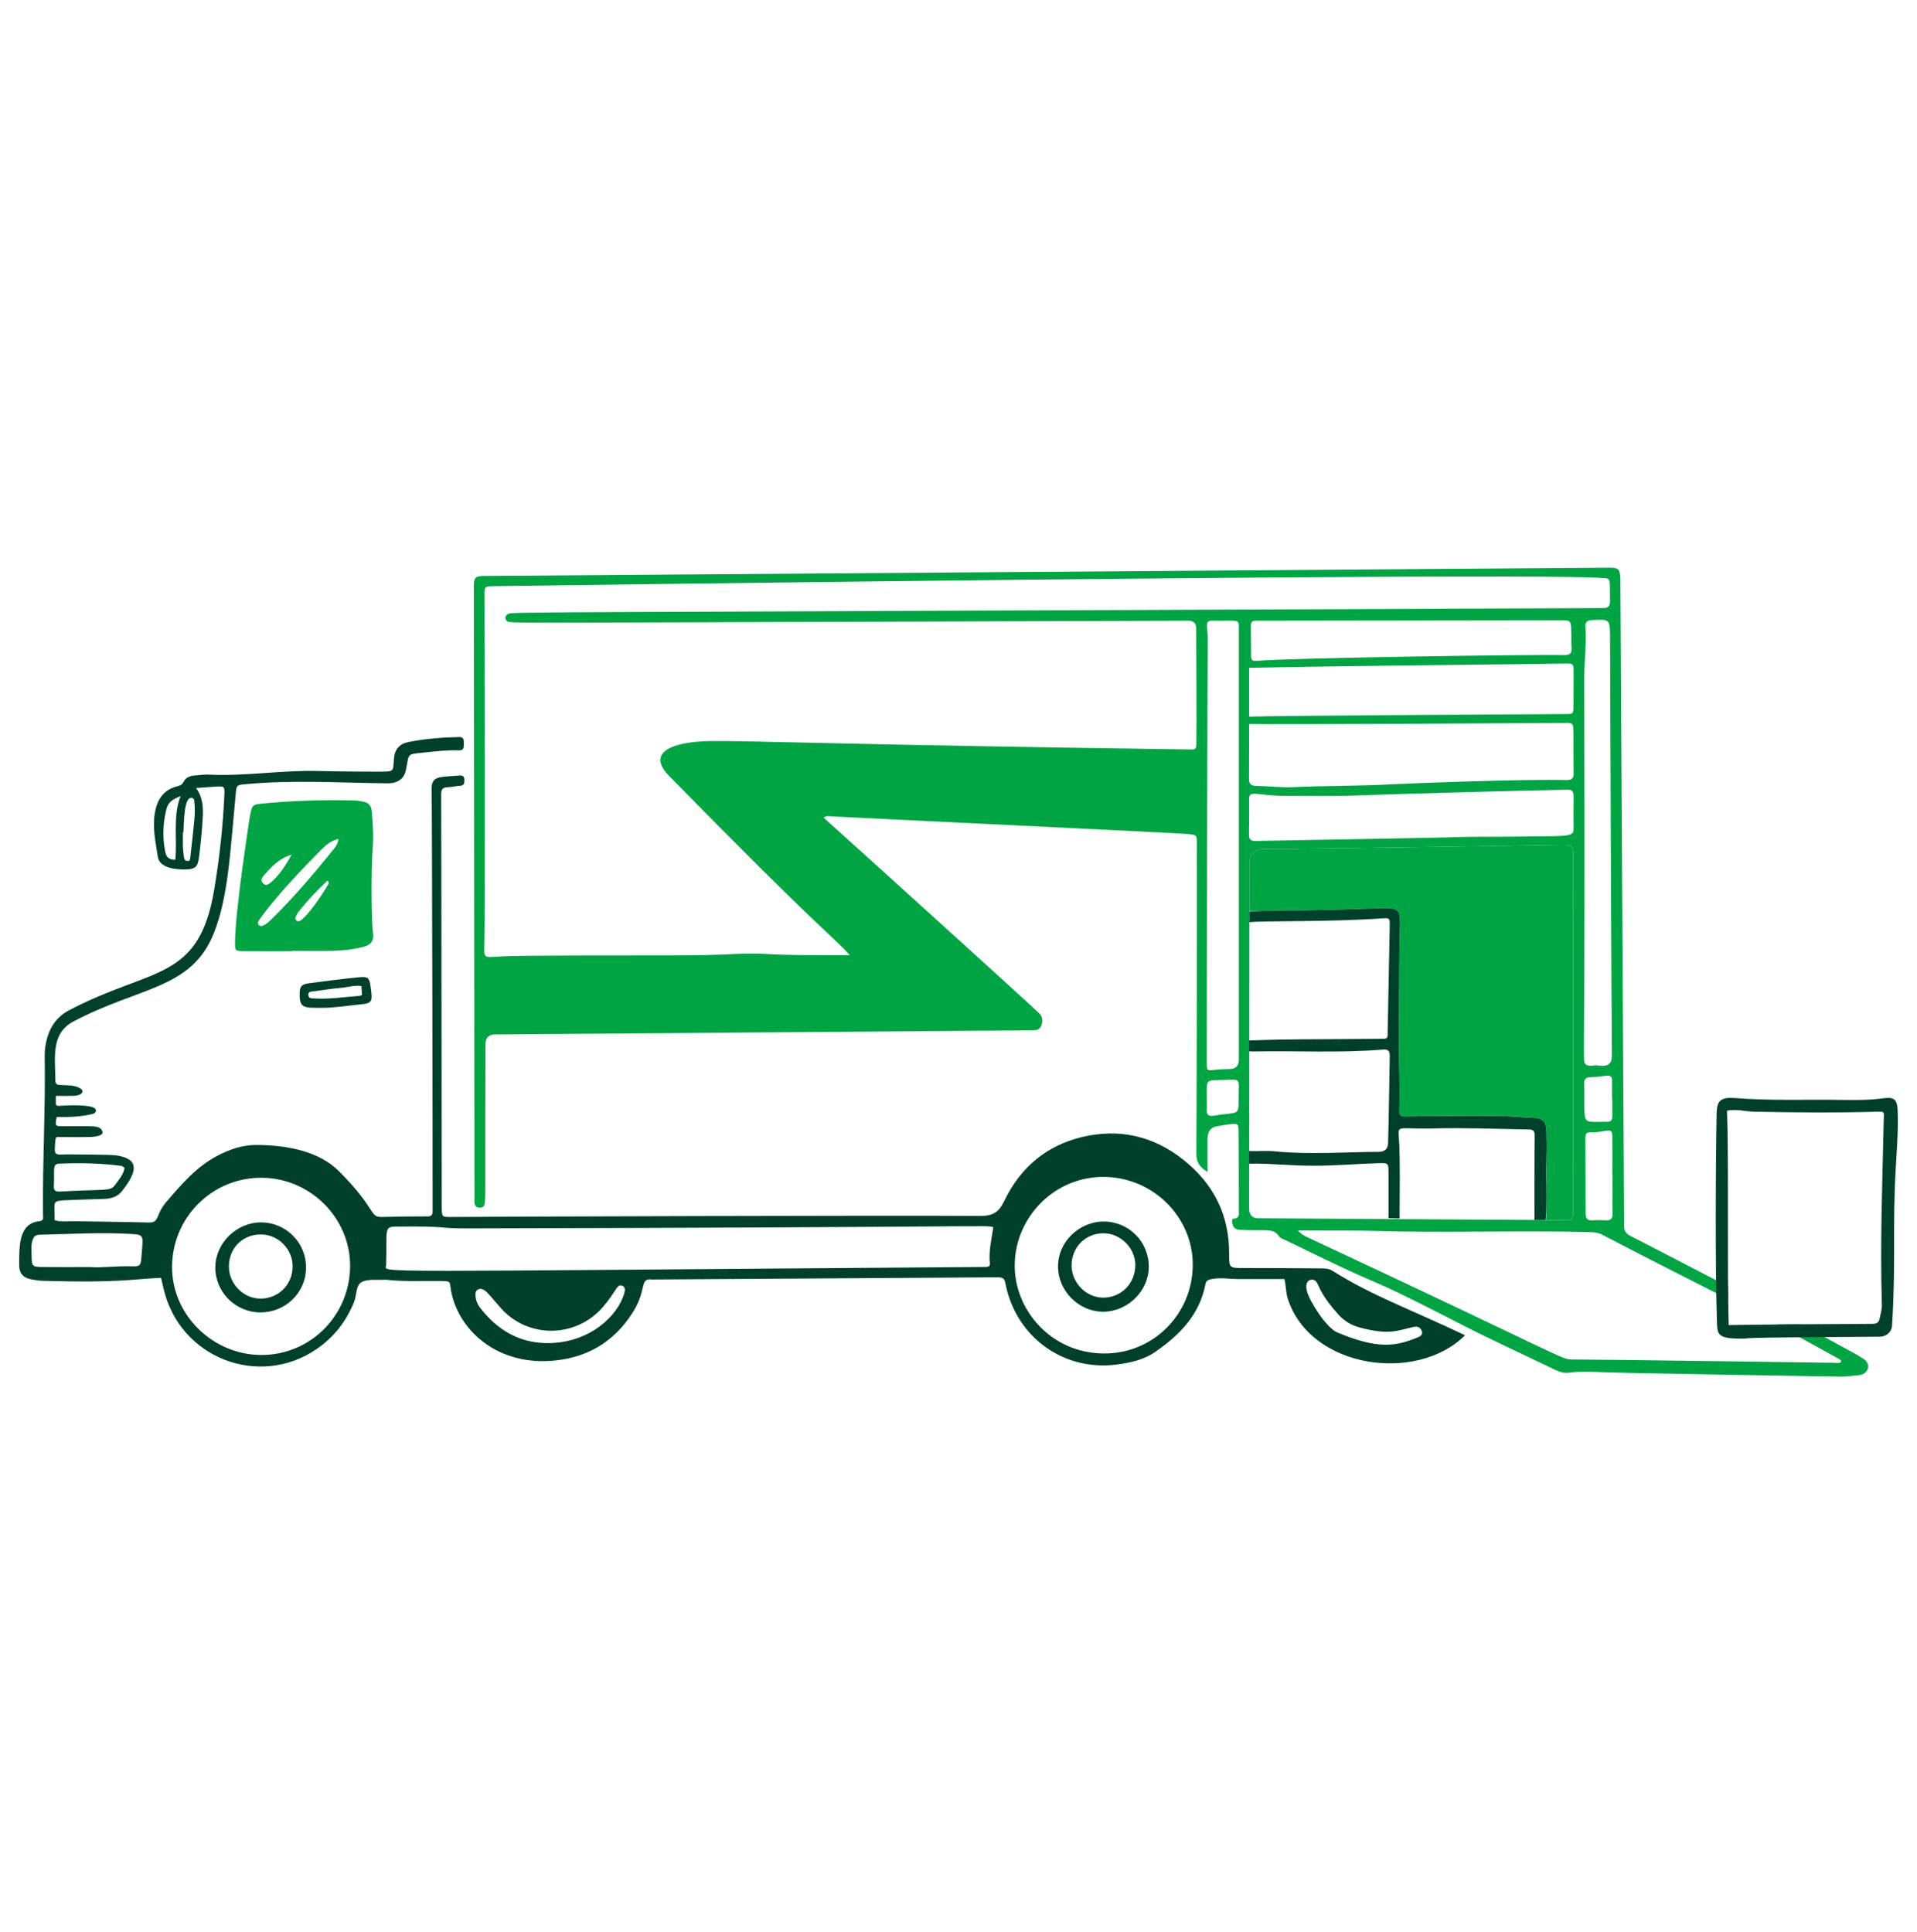 <svg width="125" height="126" viewBox="0 0 125 126" fill="none" xmlns="http://www.w3.org/2000/svg">
<path d="M102.58 55.964C102.58 55.127 102.54 55.086 101.73 55.099C101.662 55.101 86.995 55.37 82.385 55.37C81.782 55.379 81.476 55.685 81.467 56.288L81.465 59.426C83.099 59.355 83.741 59.456 90.025 59.231C91.213 59.191 91.321 59.298 91.281 60.5C91.213 62.484 91.254 64.455 91.213 66.426C91.173 68.41 91.294 70.408 91.241 72.406C91.241 72.703 91.281 72.825 91.632 72.811C99.367 72.696 98.591 72.863 99.813 72.892C100.637 72.913 100.825 73.095 100.839 73.919C100.85 74.393 100.842 78.98 100.811 79.563C101.595 79.569 102.087 79.573 102.162 79.576C102.432 79.576 102.581 79.467 102.567 79.184L102.581 55.965L102.58 55.964Z" fill="#00A443"/>
<path d="M121.495 88.606C121.087 88.338 119.451 87.456 117.393 86.367L115.843 86.381C117.183 87.112 118.512 87.864 119.847 88.592C119.928 88.646 120.063 88.673 120.05 88.835C119.888 88.93 119.712 88.879 119.55 88.876C119.477 88.874 104.281 88.66 102.541 88.66C101.763 88.66 102.32 88.664 85.316 80.722C85.072 80.614 84.843 80.493 84.641 80.25C87.693 80.25 88.679 80.252 89.581 80.277C94.279 80.425 98.965 80.231 103.661 80.358C103.958 80.366 104.231 80.393 104.498 80.534C107.215 81.962 109.952 83.335 112.687 84.728C112.683 84.459 112.681 84.181 112.678 83.898C109.666 82.33 106.913 80.91 106.333 80.615C105.995 80.453 105.888 80.25 105.901 79.885L105.658 37.673C105.618 37.105 105.51 37.024 104.956 37.024L31.425 37.564C30.993 37.605 30.939 37.673 30.898 38.091L30.939 78.44C30.966 78.656 31.073 78.764 31.29 78.764C31.479 78.764 31.587 78.67 31.601 78.481C31.683 77.82 31.613 77.99 31.654 68.113C31.654 67.69 31.857 67.474 32.262 67.465C36.649 67.438 66.793 67.195 67.307 67.195C67.563 67.208 67.793 67.155 67.9 66.884C68.009 66.587 67.995 66.317 67.766 66.088C67.219 65.541 54.291 53.843 53.712 53.331C53.874 53.182 54.009 53.236 54.144 53.236C55.426 53.317 76.918 54.33 77.498 54.397C78.024 54.465 78.038 54.438 78.038 54.978C78.052 56.288 78.038 69.814 78.011 75.254C78.011 75.767 78.186 76.105 78.739 76.429V74.269C78.739 73.747 78.992 73.467 79.495 73.432C79.711 73.404 79.927 73.351 80.144 73.323C80.737 73.256 80.765 73.27 80.765 73.85C80.778 75.524 80.778 77.211 80.778 78.899C80.778 79.155 80.859 79.452 80.441 79.48C80.346 79.493 80.332 79.588 80.346 79.682C80.373 80.032 80.522 80.195 80.886 80.208C82.602 80.306 83.013 80.061 83.397 80.627C83.491 80.762 83.694 80.816 83.856 80.897C91.894 84.828 87.918 82.606 94.709 86.081C96.923 87.242 99.205 88.267 101.459 89.361C101.729 89.483 101.999 89.563 102.296 89.523C103.079 89.415 103.875 89.469 104.671 89.496C105.81 89.545 119.184 89.771 120.021 89.779C120.426 89.779 120.817 89.712 121.222 89.684C121.791 89.631 122.085 88.993 121.492 88.605L121.495 88.606ZM105.147 76.659C105.147 77.482 105.133 78.305 105.147 79.116C105.175 79.818 104.71 79.505 103.837 79.588C103.473 79.616 103.392 79.426 103.392 79.102C103.392 77.522 103.378 75.93 103.378 74.337C103.378 73.864 103.405 73.85 103.864 73.85C104.135 73.85 104.391 73.797 104.648 73.756C105.066 73.689 105.12 73.729 105.134 74.147C105.147 74.984 105.134 75.821 105.134 76.658H105.147L105.147 76.659ZM105.119 71.677H105.133C105.133 72.055 105.127 72.433 105.133 72.798C105.138 73.041 105.038 73.176 104.782 73.162C103.357 73.162 103.357 73.302 103.31 72.298C103.297 71.772 103.324 71.245 103.296 70.705C103.283 70.367 103.418 70.246 103.756 70.246C104.62 70.246 105.128 69.92 105.119 70.476C105.112 70.881 105.119 71.272 105.119 71.677L105.119 71.677ZM104.35 69.504C104.31 69.504 104.269 69.504 104.228 69.49C103.931 69.423 103.553 69.639 103.351 69.356C103.184 69.119 103.383 69.356 103.297 44.382C103.297 43.207 103.459 42.033 103.378 40.858C103.365 40.548 103.513 40.453 103.824 40.44C104.971 40.386 104.971 40.372 104.985 41.533C104.998 46.002 105.066 64.212 105.106 68.842C105.116 69.346 104.863 69.566 104.351 69.503L104.35 69.504ZM80.767 71.691C80.78 72.568 80.767 72.568 79.876 72.663C79.243 72.696 78.66 73.01 78.688 72.406C78.701 72.162 78.688 72.195 78.688 71.205C78.688 70.503 78.701 70.449 79.43 70.436C81.05 70.422 80.753 70.165 80.767 71.691ZM80.78 41.02V69.14C80.771 69.517 80.573 69.711 80.186 69.72C79.862 69.733 79.525 69.733 79.201 69.774C78.702 69.827 78.688 69.841 78.688 69.328C78.675 67.317 78.735 42.977 78.756 41.897C78.776 40.857 78.502 40.471 79.04 40.48C80.835 40.511 80.781 40.314 80.781 41.02L80.78 41.02ZM33.141 40.035C33.019 40.102 32.925 40.197 32.965 40.359C32.992 40.48 33.073 40.548 33.195 40.561C34.013 40.648 33.226 40.618 77.526 40.48C77.842 40.498 77.999 40.665 77.999 40.98C78.013 42.492 78.026 47.406 78.013 48.365C78.013 48.877 77.999 48.891 77.486 48.877C55.634 48.581 48.977 48.297 46.343 48.33C43.85 48.36 42.086 49.061 43.657 50.632C53.812 60.992 54.295 61.036 55.415 62.296C53.484 62.282 51.716 62.323 49.947 62.215C48.07 62.127 47.799 62.309 43.967 62.309C32.894 62.309 33.199 62.342 31.993 62.418C31.682 62.431 31.56 62.323 31.574 61.999C31.644 59.171 31.588 39.34 31.588 38.847C31.588 38.24 31.588 38.235 32.236 38.226C104.436 37.263 104.379 37.697 104.444 37.7C105.092 37.717 104.953 37.682 104.984 39.225C104.99 39.536 104.835 39.657 104.539 39.657C33.16 39.956 33.397 39.898 33.141 40.035ZM102.029 43.275C102.596 43.261 102.609 43.275 102.609 43.855C102.609 44.584 102.609 45.313 102.596 46.055C102.596 46.555 102.582 46.568 102.069 46.568C101.565 46.568 83.362 46.67 81.454 46.736L81.456 43.554C89.784 43.39 97.885 43.349 102.029 43.274L102.029 43.275ZM81.563 40.764C81.563 40.575 81.672 40.481 81.86 40.481L101.597 40.454C102.353 40.454 102.416 40.429 102.447 40.953C102.475 41.399 102.447 41.844 102.474 42.277C102.488 42.587 102.38 42.722 102.056 42.722C99.829 42.681 84.471 42.896 81.915 43.1C81.712 43.127 81.577 43.06 81.577 42.83C81.577 42.142 81.563 41.453 81.563 40.764ZM101.961 47.15C102.582 47.136 102.582 47.15 102.596 47.757C102.596 48.635 102.596 49.526 102.609 50.416C102.623 50.754 102.501 50.875 102.15 50.875C99.598 50.8 92.531 51.059 90.528 51.159C88.476 51.267 86.41 51.24 84.359 51.334C83.535 51.374 82.725 51.267 81.902 51.253C81.55 51.24 81.443 51.118 81.443 50.781C81.449 50.112 81.452 48.665 81.454 47.219C83.134 47.261 99.991 47.163 101.962 47.15H101.961ZM81.456 52.117C81.424 51.513 81.97 51.865 83.535 51.901C85.195 51.901 86.856 51.942 88.516 51.874C91.486 51.766 100.423 51.524 101.921 51.51C102.848 51.491 102.552 51.395 102.609 54.007C102.609 54.605 102.388 54.517 98.897 54.561C97.385 54.588 95.873 54.547 94.374 54.614C93.873 54.636 81.956 54.842 81.887 54.844C81.577 54.858 81.442 54.763 81.442 54.439C81.456 53.669 81.456 52.887 81.456 52.117ZM82.077 79.454C81.662 79.454 81.456 79.247 81.456 78.832L81.469 56.288C81.478 55.685 81.784 55.38 82.387 55.37C86.997 55.37 101.665 55.102 101.732 55.1C102.542 55.087 102.583 55.127 102.583 55.964L102.569 79.183C102.583 79.466 102.434 79.575 102.164 79.575L82.077 79.454Z" fill="#00A443"/>
<path d="M3.64 71.473V72.02C3.699 72.131 3.772 72.125 3.835 72.121C4.263 72.091 6.223 71.976 6.253 72.404C6.264 72.567 6.128 72.63 6.001 72.66C5.116 72.872 4.296 72.847 3.696 72.847C3.585 73.442 3.585 73.446 4.087 73.449C6.13 73.463 6.502 73.352 6.678 73.79C6.758 73.99 6.461 74.137 5.867 74.151C5.137 74.168 4.406 74.155 3.686 74.155C3.656 74.212 3.623 74.249 3.62 74.287C3.512 75.494 3.521 75.281 4.53 75.289C7.32 75.312 7.47 75.318 7.848 75.402C9.178 75.697 8.806 76.595 7.953 77.682C7.659 78.057 7.239 78.178 6.775 78.191C6.043 78.21 4.316 78.269 4.183 78.28C3.537 78.337 3.537 78.339 3.558 78.985C3.564 79.178 3.559 79.372 3.559 79.576C3.989 79.712 4.41 79.638 4.826 79.645C6.443 79.673 8.061 79.686 9.678 79.729C10.439 79.749 10.104 79.254 10.842 78.392C11.823 77.247 12.8 76.099 14.169 75.379C14.987 74.949 15.838 74.661 16.767 74.671C18.676 74.689 20.783 75.05 22.126 76.405C24.623 78.924 24.06 79.387 24.911 79.367C25.908 79.343 26.905 79.328 27.901 79.33C28.205 79.33 28.208 79.15 28.21 78.943C28.219 78.167 28.175 52.508 28.145 51.468C28.119 50.553 28.737 50.69 29.935 50.58C30.138 50.561 30.273 50.597 30.282 50.849C30.291 51.079 30.264 51.234 29.983 51.248C29.718 51.261 29.456 51.335 29.192 51.339C28.843 51.346 28.761 51.507 28.766 51.835C28.786 53.209 28.793 77.859 28.805 78.768C28.814 79.366 28.818 79.375 29.438 79.369C31.454 79.348 58.38 79.254 63.876 79.302C64.731 79.31 65.126 79.075 65.495 78.303C66.524 76.153 68.236 74.705 70.566 74.152C72.984 73.578 75.216 74.081 77.184 75.655C79.142 77.22 80.153 79.235 80.148 81.75C80.146 82.712 80.148 82.699 81.146 82.697C82.83 82.695 84.514 82.71 86.197 82.72C86.442 82.721 86.678 82.745 86.897 82.883C89.475 84.511 91.856 85.333 95.528 87.082C92.39 90.225 85.417 89.264 83.961 84.671C83.839 84.286 83.868 83.882 83.748 83.417H80.767C80.174 83.417 79.586 83.3 78.986 83.422C78.753 83.469 78.649 83.525 78.603 83.759C78.216 85.752 76.91 87.073 75.323 88.171C74.577 88.687 73.699 88.877 72.822 88.991C69.41 89.434 66.372 87.288 65.605 83.925C65.521 83.556 65.557 83.291 65.056 83.302L42.517 83.446C41.673 83.339 42.215 84.087 41.254 85.603C39.98 87.61 38.121 88.636 35.786 88.759C32.251 88.945 29.842 86.646 29.401 84.124C29.303 83.561 29.452 83.556 28.697 83.545C27.546 83.527 26.392 83.596 25.242 83.467C25.198 83.462 25.154 83.458 25.11 83.461C24.601 83.495 24.026 83.393 23.604 83.603C23.191 83.809 23.271 84.456 23.094 84.897C22.584 86.17 21.787 87.193 20.658 87.973C16.925 90.552 11.713 88.597 10.664 84.03C10.615 83.815 10.564 83.6 10.502 83.337C8.438 83.434 7.735 83.671 2.827 83.534C2.562 83.527 2.296 83.487 2.036 83.436C1.511 83.334 1.253 83.049 1.251 82.527C1.244 81.162 1.249 79.789 2.56 79.645C2.88 79.61 2.807 79.406 2.805 79.214C2.767 75.758 2.971 72.303 2.915 68.846C2.908 68.468 2.966 68.097 3.065 67.73C3.285 66.918 3.746 66.288 4.488 65.896C9.892 63.039 12.96 64.065 13.969 58.007C14.307 55.974 14.537 53.928 14.628 51.868C14.655 51.265 14.645 51.263 14.017 51.303C13.627 51.328 13.238 51.359 12.787 51.392C13.351 52.181 13.241 53.028 13.183 53.86C13.133 54.566 13.058 55.272 12.964 55.974C12.889 56.539 12.698 56.688 12.131 56.701C11.401 56.718 10.399 56.598 10.29 55.876C10.153 54.959 9.945 54.047 10.085 53.105C10.22 52.196 10.617 51.512 11.567 51.276C11.75 51.231 11.883 51.169 11.973 50.988C12.114 50.701 12.388 50.602 12.686 50.576C13.018 50.547 13.351 50.504 13.681 50.52C16.054 50.63 18.409 50.215 20.78 50.283C21.85 50.313 24.371 50.333 24.701 50.328C25.722 50.311 25.622 50.365 25.689 49.459C25.733 48.873 26.054 48.509 26.617 48.397C27.706 48.18 28.809 48.091 29.919 48.068C30.265 48.06 30.244 48.271 30.245 48.501C30.247 48.735 30.258 48.947 29.917 48.936C29.073 48.91 28.236 49.021 27.399 49.106C26.652 49.182 26.649 49.179 26.528 49.9C26.469 50.253 26.416 50.607 26.106 50.843C25.849 51.04 25.559 51.09 25.233 51.086C21.904 51.049 19.129 50.85 15.935 51.148C15.443 51.194 15.423 51.23 15.377 51.709C14.994 55.726 14.884 58.488 13.941 60.862C12.486 64.521 9.089 64.343 4.797 66.613C3.303 67.403 3.6 68.961 3.612 70.481C3.614 70.681 3.708 70.748 3.895 70.756C4.607 70.785 4.928 70.789 5.251 70.992C5.446 71.115 5.416 71.285 5.199 71.385C4.972 71.491 4.772 71.471 3.64 71.471L3.64 71.473ZM64.769 80.038C64.373 79.876 64.726 80.044 30.518 80.114C28.288 80.119 29.523 79.955 25.803 79.996C25.009 80.005 25.25 80.209 25.176 82.517C25.16 83.038 22.858 82.926 64.299 82.627C64.454 82.626 64.563 82.567 64.545 82.395C64.46 81.593 64.653 80.814 64.769 80.038ZM17.008 88.368C20.241 88.392 22.827 85.78 22.829 82.55C22.831 79.433 20.233 76.824 17.057 76.81C13.836 76.795 11.226 79.397 11.22 82.629C11.215 85.74 13.844 88.344 17.008 88.368ZM71.993 88.271C75.225 88.285 77.759 85.674 77.775 82.51C77.791 79.411 75.245 76.836 72.096 76.756C68.801 76.672 66.214 79.347 66.166 82.467C66.122 85.367 68.483 88.257 71.993 88.271ZM5.861 82.633C6.629 82.701 7.619 82.545 8.614 82.587C9.116 82.609 9.184 82.514 9.218 82.032C9.315 80.634 9.463 80.531 8.616 80.479C6.606 80.357 4.598 80.486 2.589 80.526C2.312 80.531 2.206 80.64 2.123 80.88C2.011 81.208 2.052 81.536 2.058 81.866C2.074 82.611 2.079 82.622 2.85 82.631C3.778 82.643 4.706 82.633 5.861 82.633ZM35.656 87.594C38.388 87.622 40.292 85.847 40.712 84.325C40.756 84.166 40.792 83.95 40.581 83.858C40.212 83.698 40.209 84.214 39.297 85.258C37.523 87.288 34.393 87.301 32.63 85.281C32.001 84.56 31.808 84.3 31.602 84.157C31.476 84.069 31.323 84.017 31.165 84.1C30.997 84.188 30.996 84.352 31.006 84.504C31.024 84.798 31.133 85.067 31.312 85.298C32.415 86.717 33.815 87.575 35.656 87.594V87.594ZM92.439 87.224C92.6 87.158 92.789 87.051 92.72 86.835C92.646 86.603 92.463 86.481 92.202 86.535C91.188 86.744 90.634 87.117 88.622 86.566C88.072 86.415 87.615 86.121 87.24 85.696C86.757 85.148 86.301 84.58 85.998 83.906C85.888 83.661 85.785 83.386 85.436 83.473C85.199 83.532 85.118 83.848 85.224 84.224C85.415 84.903 86.492 86.603 87.195 86.898C89.811 87.992 90.971 87.829 92.439 87.224ZM8.124 76.166C8.05 76.121 7.981 76.045 7.903 76.035C6.561 75.858 5.212 75.831 3.862 75.89C3.391 75.911 3.572 76.269 3.513 77.343C3.497 77.633 3.604 77.725 3.897 77.709C6.939 77.54 7.196 77.714 7.51 77.27C7.751 76.93 8.042 76.615 8.123 76.167L8.124 76.166ZM11.433 56.069C11.569 54.666 11.259 53.267 11.777 51.916C11.126 52.185 10.942 52.353 10.817 52.913C10.621 53.781 10.598 54.655 10.771 55.538C10.845 55.908 11.02 56.08 11.433 56.069ZM11.961 54.281H11.926C11.926 55.552 11.912 55.116 11.988 55.871C12.003 56.018 12.072 56.144 12.219 56.153C12.404 56.166 12.4 56 12.414 55.871C12.667 53.618 12.744 53.062 12.683 52.43C12.669 52.279 12.691 52.068 12.514 52.034C11.989 51.932 12.006 53.591 11.961 54.281Z" fill="#00402A"/>
<path d="M19.055 62.034C18.015 62.034 16.974 62.039 15.933 62.032C15.321 62.028 15.317 62.019 15.326 61.385C15.356 59.352 16.119 54.423 16.272 53.357C16.297 53.183 16.352 53.013 16.381 52.839C16.43 52.547 16.608 52.456 16.89 52.428C18.963 52.215 21.04 52.151 23.121 52.203C23.318 52.208 23.515 52.248 23.71 52.287C24.034 52.35 24.209 52.562 24.238 52.884C24.317 53.742 24.367 54.595 24.295 55.464C24.194 56.703 24.205 60.047 24.323 60.837C24.399 61.35 24.184 61.632 23.683 61.756C22.317 62.094 21.291 62.014 19.055 62.014V62.034ZM22.072 54.711C21.566 54.836 21.273 55.097 20.992 55.374C19.837 56.515 17.817 58.652 16.879 60.035C16.817 60.128 16.79 60.243 16.887 60.337C17.092 60.537 17.51 60.142 17.713 59.943C19.145 58.53 20.449 57.003 21.711 55.439C21.859 55.255 22.024 55.077 22.073 54.711H22.072ZM19.014 55.745C18.214 55.968 17.694 56.526 17.195 57.107C17.059 57.266 16.984 57.46 17.176 57.63C17.346 57.78 17.518 57.67 17.65 57.56C18.244 57.066 18.629 56.41 19.014 55.745ZM21.357 57.429C20.666 58.064 20.054 58.731 19.484 59.437C19.402 59.538 19.345 59.661 19.282 59.778C19.186 59.958 19.376 60.191 19.613 60.023C20.089 59.686 20.931 58.474 21.344 57.768C21.399 57.674 21.491 57.563 21.357 57.429Z" fill="#00A443"/>
<path d="M21.097 65.727C19.811 65.731 19.529 65.775 19.539 64.816C19.544 64.34 19.654 64.191 20.147 64.125C21.222 63.981 22.298 63.844 23.377 63.737C24.016 63.674 24.086 63.759 24.174 64.402C24.293 65.271 24.303 65.427 23.54 65.501C22.681 65.585 21.826 65.724 21.097 65.727ZM23.564 64.303C23.074 64.244 22.668 64.387 22.25 64.423C21.634 64.476 21.021 64.576 20.407 64.655C20.254 64.674 20.083 64.67 20.107 64.903C20.13 65.127 20.306 65.103 20.455 65.114C21.466 65.183 22.472 65.013 23.436 64.948C23.495 64.944 23.552 64.905 23.612 64.882L23.564 64.303Z" fill="#00402A"/>
<path d="M16.975 85.594C15.341 85.586 14.015 84.246 14.039 82.626C14.063 81.036 15.457 79.698 17.065 79.721C18.662 79.744 19.966 81.053 19.954 82.669C19.941 84.368 18.554 85.601 16.975 85.593V85.594ZM19.08 82.601C19.086 81.47 18.162 80.525 17.034 80.509C15.838 80.492 14.926 81.39 14.924 82.588C14.922 83.719 15.859 84.683 16.968 84.691C18.152 84.7 19.074 83.787 19.08 82.601V82.601Z" fill="#00402A"/>
<path d="M71.971 79.665C73.605 79.664 74.917 80.987 74.908 82.627C74.899 84.186 73.549 85.527 71.967 85.547C70.366 85.567 69.001 84.219 68.988 82.606C68.976 81.018 70.347 79.666 71.971 79.665ZM74.03 82.482C74.016 81.369 73.043 80.418 71.93 80.432C70.745 80.446 69.85 81.377 69.874 82.573C69.896 83.697 70.867 84.65 71.968 84.629C73.145 84.607 74.044 83.671 74.029 82.482L74.03 82.482Z" fill="#00402A"/>
<path d="M122.817 71.624C121.967 71.745 121.102 71.745 120.239 71.733C117.863 71.692 115.487 71.8 113.125 71.611C112.193 71.544 111.95 71.787 111.936 72.624C111.87 75.785 111.843 82.839 111.955 86.19C111.98 86.945 111.98 87.26 113.19 87.299C113.508 87.308 113.831 87.303 113.921 87.284C114.555 87.203 121.967 87.19 122.601 87.176C123.02 87.162 123.343 86.852 123.371 86.488C123.64 82.252 123.382 80.018 123.627 75.985C123.695 74.797 123.789 73.596 123.736 72.394C123.708 71.706 123.506 71.53 122.818 71.625L122.817 71.624ZM122.831 73.055C122.743 77.067 122.588 81.073 122.709 85.083C122.723 85.393 122.621 85.692 122.561 86.001C122.512 86.258 122.359 86.339 122.088 86.339C121.117 86.339 115.109 86.379 112.72 86.42C112.611 82.572 112.733 75.755 112.611 72.434C113.232 72.313 113.8 72.488 114.366 72.502C117.053 72.556 119.739 72.583 122.412 72.502C122.923 72.486 122.842 72.517 122.831 73.055Z" fill="#00402A"/>
<path d="M100.838 73.919C100.851 74.499 100.851 75.08 100.838 75.647C100.797 76.956 100.891 78.252 100.784 79.562H100.055C100.055 79.562 100.055 74.77 100.069 74.027C100.069 73.703 99.907 73.662 99.65 73.662C97.571 73.622 95.492 73.541 93.4 73.595C91.201 73.649 91.154 73.347 91.213 74.135C91.328 75.685 91.245 78.957 91.267 79.467C91.024 79.453 90.781 79.453 90.539 79.453V76.524C90.539 75.849 90.539 75.835 89.837 75.863C88.392 75.903 86.961 76.038 85.516 76.025C84.167 76.025 82.817 75.863 81.467 75.89H81.453V75.067C82.033 75.094 82.614 75.026 83.181 75.094C85.431 75.314 87.96 75.121 89.89 75.121C90.286 75.121 90.493 74.936 90.511 74.567C90.552 73.366 90.606 69.559 90.62 68.844C90.62 68.52 90.498 68.425 90.174 68.452C87.367 68.682 84.545 68.52 81.737 68.573C81.616 68.573 81.535 68.573 81.454 68.56V67.858C84.416 67.75 85.08 67.798 90.039 67.749C90.512 67.749 90.485 67.736 90.485 67.223C90.512 65.415 90.62 60.797 90.62 60.311C90.62 59.892 90.606 59.866 90.161 59.892C86.641 60.144 82.019 60.038 81.467 60.149V59.461C81.519 59.409 83.063 59.393 83.249 59.393C85.504 59.38 87.771 59.312 90.026 59.231C91.214 59.191 91.322 59.299 91.281 60.5C91.214 62.484 91.254 64.455 91.214 66.426C91.173 68.411 91.295 70.409 91.241 72.407C91.241 72.704 91.282 72.826 91.633 72.812C99.367 72.697 98.591 72.863 99.813 72.893C100.637 72.913 100.826 73.095 100.84 73.919H100.838Z" fill="#00402A"/>
</svg>

